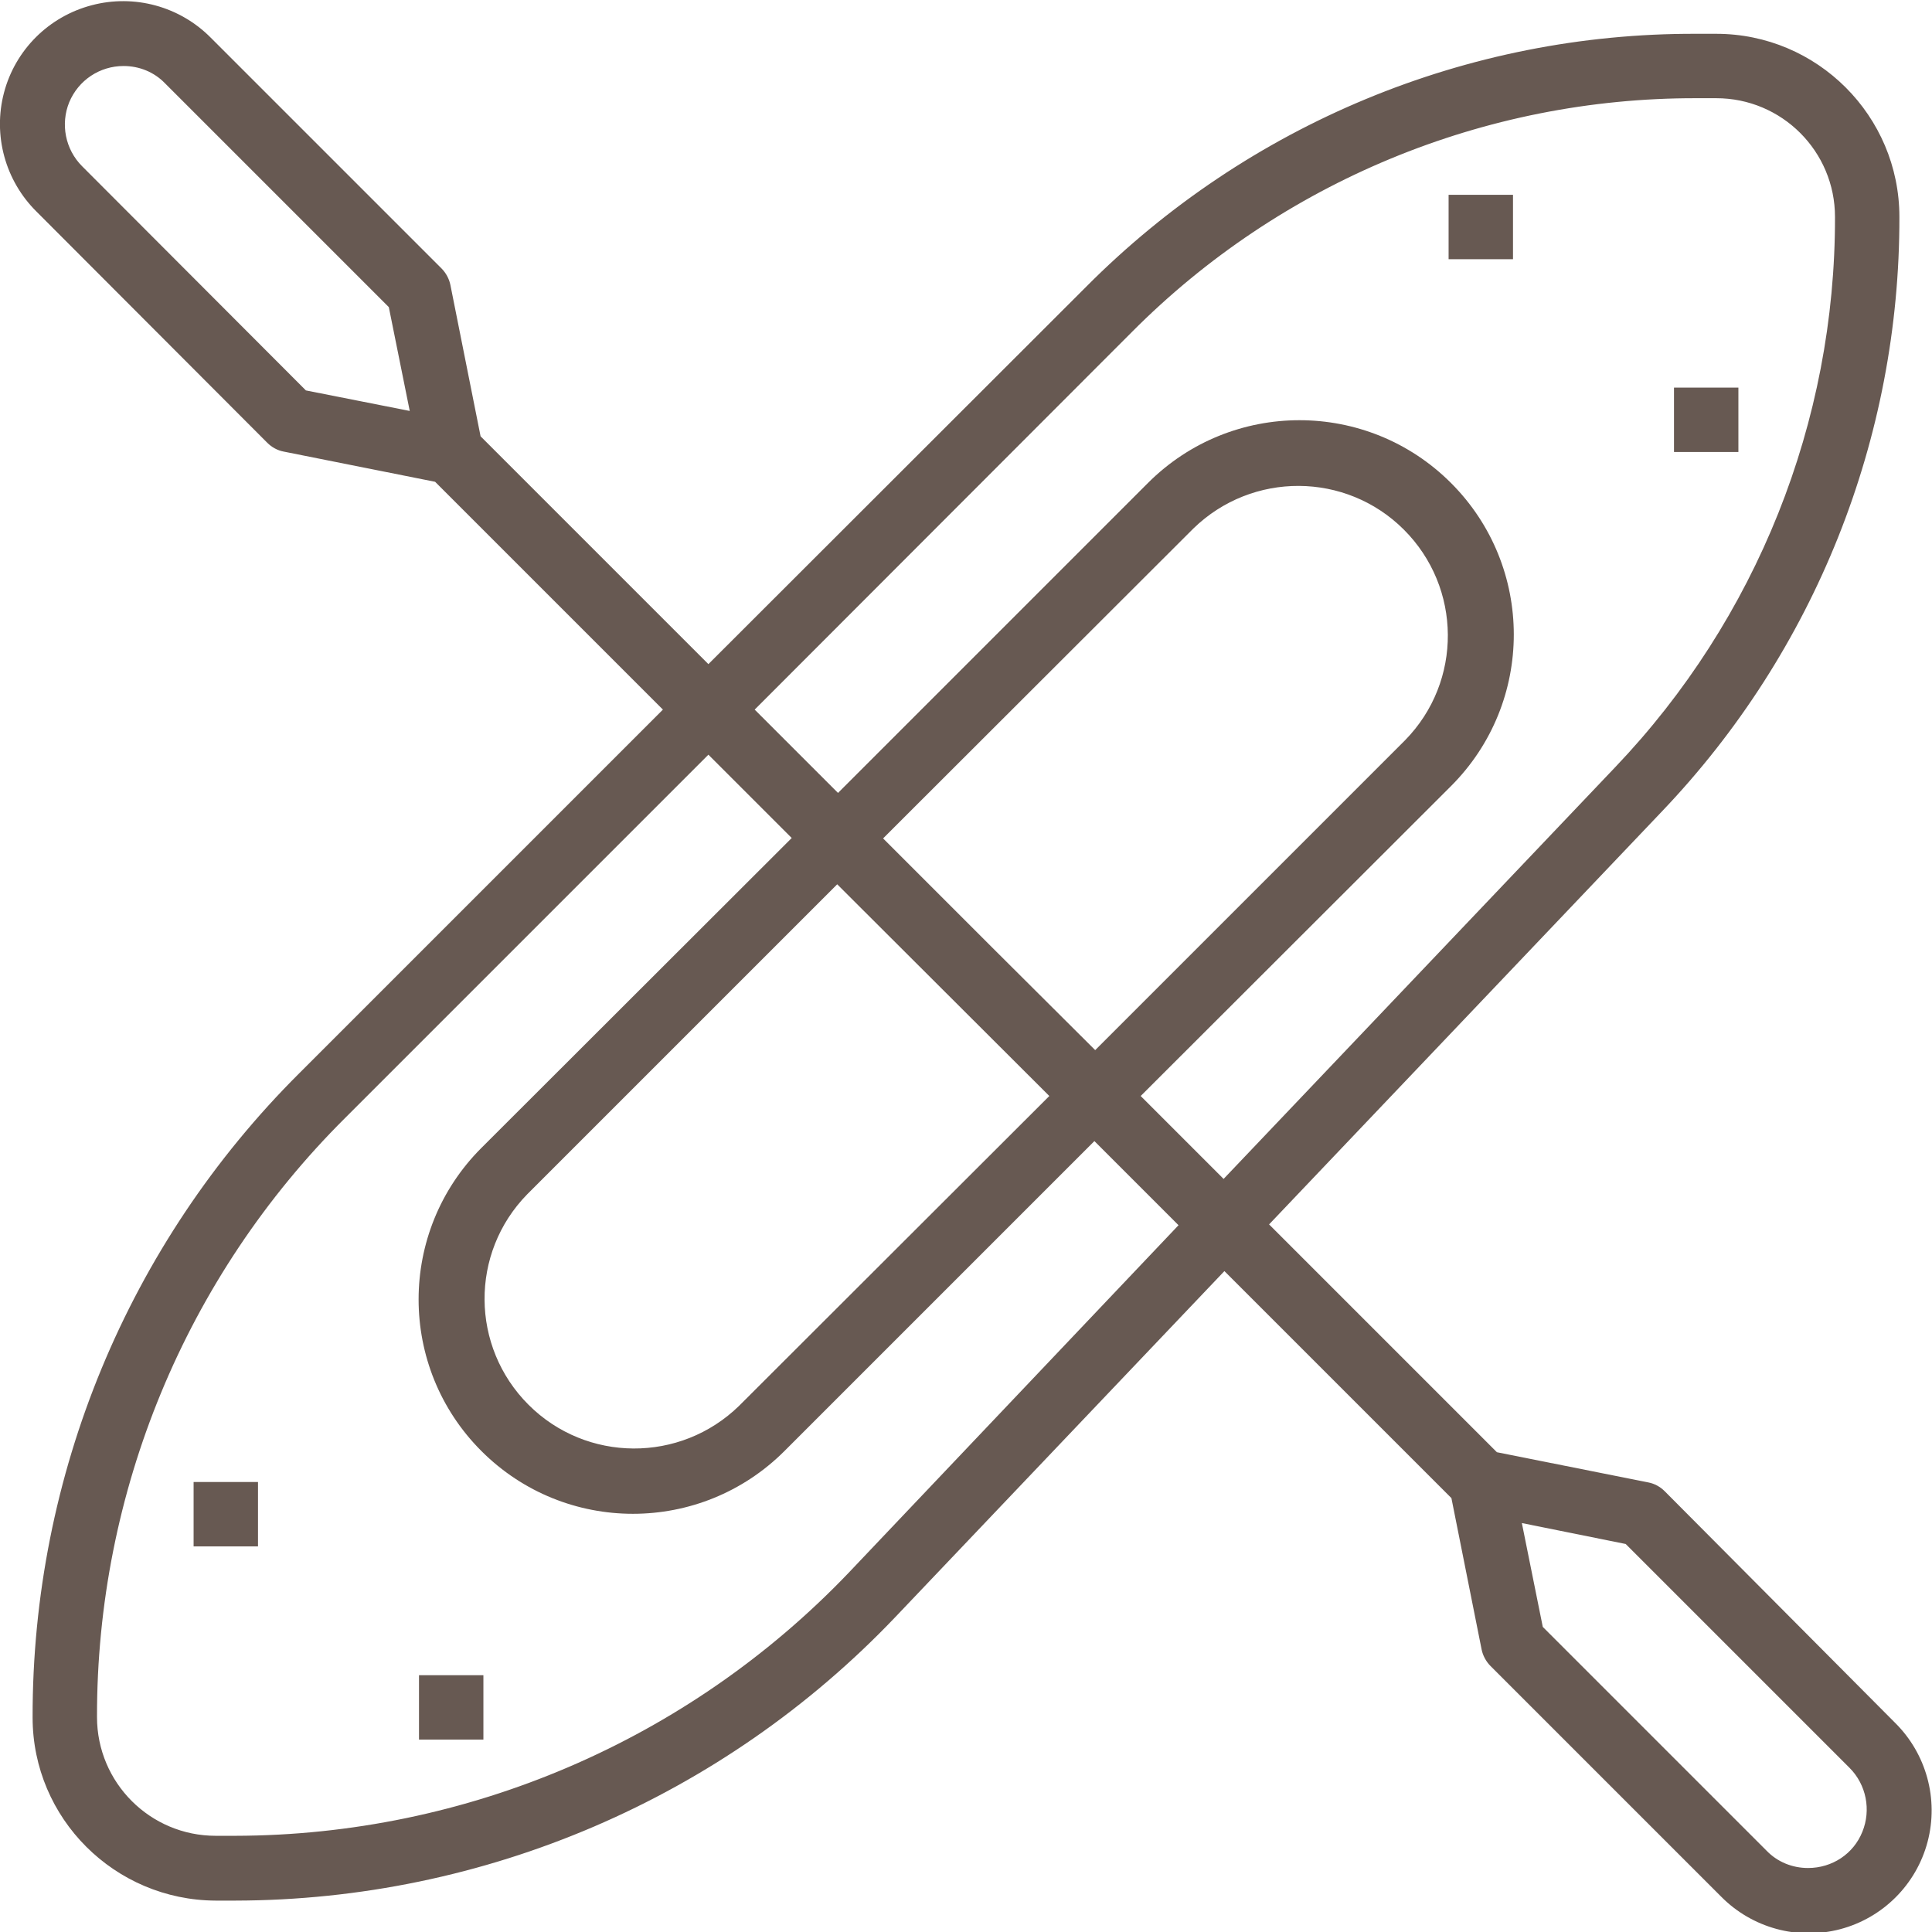 <?xml version="1.0" encoding="utf-8"?>
<!-- Generator: Adobe Illustrator 26.2.1, SVG Export Plug-In . SVG Version: 6.00 Build 0)  -->
<svg version="1.1" id="Calque_1" xmlns="http://www.w3.org/2000/svg" xmlns:xlink="http://www.w3.org/1999/xlink" x="0px" y="0px"
	 viewBox="0 0 480 480" style="enable-background:new 0 0 480 480;" xml:space="preserve">
<style type="text/css">
	.st0{fill:#675952;}
</style>
<path class="st0" d="M413.6,370.5c-1.1-1.1-2.5-1.9-4.1-2.2l-37.6-7.5l-56.6-56.6l97.6-102.6c38-39.8,59.1-92.7,59-147.7
	c0-25.1-20.4-45.5-45.5-45.5h-5C364.5,8.2,310,30.9,269.9,71.2L176,165l-56.6-56.6l-7.5-37.6c-0.3-1.5-1.1-3-2.2-4.1L52.4,9.4
	c-7.7-7.8-19-10.9-29.6-8.1C12.1,4.1,3.8,12.4,1,23c-2.8,10.6,0.3,21.9,8.1,29.6L66.4,110c1.1,1.1,2.5,1.9,4.1,2.2l37.6,7.5
	l56.6,56.6l-90.3,90.3C31.8,309,8,366.6,8.1,426.7c0,25.1,20.4,45.4,45.5,45.5h4.8c62-0.1,121.2-25.5,164-70.4l81.8-86l56.4,56.4
	l7.5,37.6c0.3,1.5,1.1,3,2.2,4.1l57.3,57.3c7.7,7.8,19,10.9,29.6,8.1c10.6-2.8,18.9-11.1,21.7-21.7c2.8-10.6-0.3-21.9-8.1-29.6
	L413.6,370.5z M76,97L20.4,41.3c-4.2-4.2-5.4-10.5-3.2-15.9c2.3-5.5,7.6-9,13.5-9c3.9,0,7.6,1.5,10.3,4.3l55.6,55.6l5.2,25.8L76,97z
	 M281.2,82.5c37.1-37.3,87.6-58.2,140.2-58.1h5c16.3,0,29.5,13.2,29.5,29.5c0.1,50.9-19.5,99.9-54.6,136.7l-97.3,102.3l-20.6-20.6
	l77.1-77c20.8-20.8,20.8-54.5,0-75.3c-20.8-20.8-54.5-20.8-75.3,0l-77,77l-20.7-20.7L281.2,82.5z M245.7,234.6l-26.3-26.3l77.1-77
	c14.6-14.2,37.9-14.1,52.3,0.3c14.4,14.4,14.6,37.7,0.3,52.3l-77,77L245.7,234.6z M260.7,272.3l-77.1,77
	c-14.6,14.2-37.9,14.1-52.3-0.3c-14.4-14.4-14.6-37.7-0.3-52.3l77-77L260.7,272.3z M210.8,390.8C171,432.4,116,456,58.4,456.1h-4.8
	c-16.3,0-29.5-13.2-29.5-29.5c-0.1-55.8,22-109.4,61.6-148.8l90.3-90.3l20.7,20.7l-77.1,77c-20.8,20.8-20.8,54.5,0,75.3
	c20.8,20.8,54.5,20.8,75.3,0l77-77l20.9,20.9L210.8,390.8z M449.2,464.1c-3.9,0-7.6-1.5-10.3-4.3l-55.6-55.6l-5.2-25.8l25.8,5.2
	l55.6,55.6c4.2,4.2,5.4,10.5,3.2,15.9C460.5,460.6,455.2,464.1,449.2,464.1z"/>
<path class="st0" d="M48.1,368.2h16v16h-16V368.2z"/>
<path class="st0" d="M104.1,416.2h16v16h-16V416.2z"/>
<path class="st0" d="M359.9,48.4h16v16h-16V48.4z"/>
<path class="st0" d="M415.9,96.3h16v16h-16V96.3z"/>
</svg>

